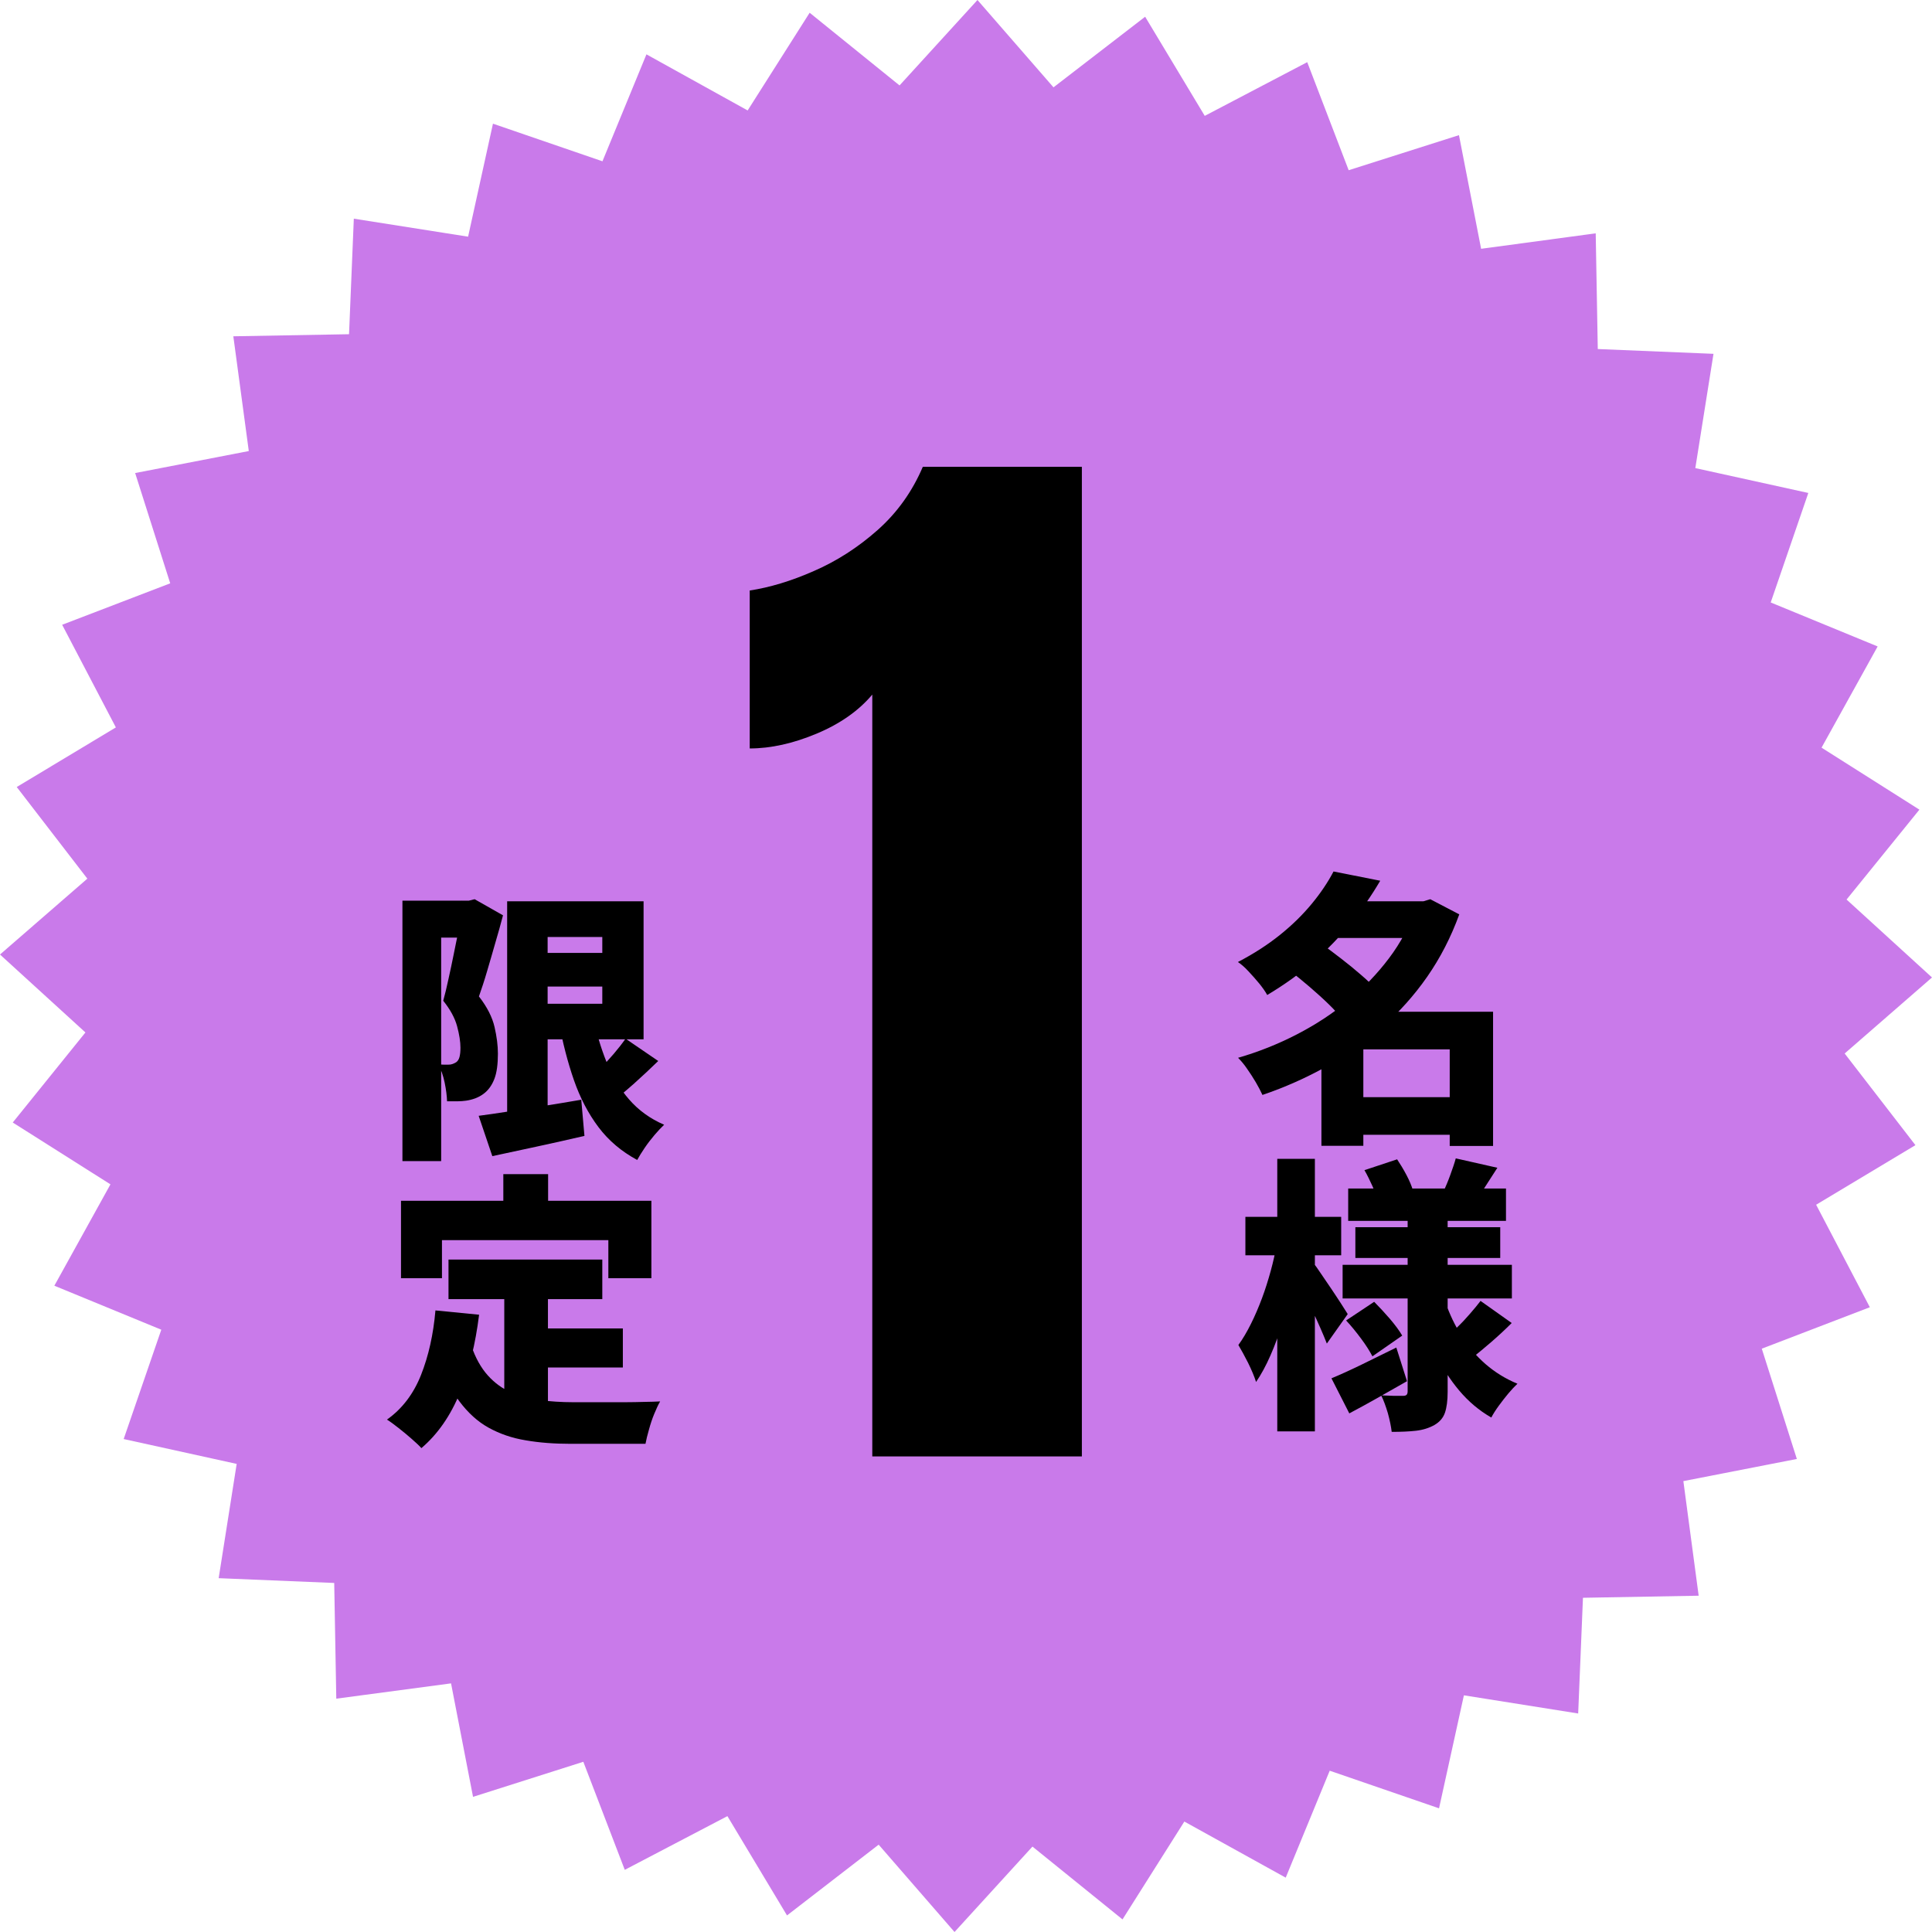 <?xml version="1.0" encoding="UTF-8"?>
<svg id="_レイヤー_1" data-name="レイヤー 1" xmlns="http://www.w3.org/2000/svg" viewBox="0 0 121.22 121.22">
  <defs>
    <style>
      .cls-1 {
        fill: #c97aea;
      }
    </style>
  </defs>
  <polygon class="cls-1" points="99.02 107.51 91.85 106.37 90.29 113.46 83.43 111.1 80.67 117.81 74.31 114.29 70.43 120.43 64.78 115.86 59.89 121.22 55.13 115.74 49.38 120.18 45.64 113.95 39.2 117.32 36.6 110.54 29.68 112.74 28.3 105.62 21.1 106.58 20.97 99.32 13.72 99.02 14.85 91.85 7.76 90.29 10.12 83.43 3.41 80.67 6.93 74.31 .8 70.43 5.36 64.78 0 59.89 5.48 55.13 1.05 49.38 7.27 45.64 3.9 39.2 10.68 36.6 8.48 29.68 15.61 28.3 14.64 21.1 21.9 20.97 22.2 13.72 29.37 14.85 30.93 7.76 37.8 10.12 40.56 3.41 46.91 6.93 50.8 .8 56.44 5.36 61.33 0 66.1 5.48 71.85 1.05 75.59 7.27 82.02 3.9 84.62 10.68 91.54 8.48 92.93 15.61 100.12 14.64 100.25 21.9 107.51 22.2 106.37 29.37 113.46 30.93 111.1 37.8 117.81 40.56 114.29 46.91 120.43 50.8 115.86 56.44 121.22 61.33 115.74 66.1 120.18 71.85 113.95 75.59 117.32 82.02 110.54 84.62 112.74 91.54 105.62 92.93 106.58 100.12 99.32 100.25 99.02 107.51"/>
  <g>
    <path d="M54.73,91.39v-47.81c-.85,1.01-2.01,1.83-3.49,2.45-1.48.62-2.88.93-4.2.93v-9.91c1.25-.19,2.59-.59,4.02-1.22,1.43-.62,2.77-1.48,4-2.57s2.18-2.42,2.84-3.97h9.98v62.09h-13.15Z"/>
    <g>
      <path d="M25.25,56.51h4.43v2.32h-2v14.02h-2.43v-16.34ZM28.97,56.51h.45l.36-.09,1.78,1.01c-.14.54-.3,1.11-.48,1.72-.17.61-.35,1.2-.52,1.79-.17.59-.35,1.12-.51,1.58.52.67.84,1.31.98,1.92.14.61.21,1.16.21,1.67,0,.66-.07,1.19-.22,1.58s-.37.71-.68.94c-.16.12-.33.21-.51.28-.19.07-.38.12-.59.15-.16.02-.34.04-.55.04s-.42,0-.64,0c-.01-.34-.06-.73-.15-1.17-.09-.44-.23-.83-.4-1.15.13.01.25.02.35.02h.28c.1,0,.18-.01.26-.04s.15-.06.23-.11c.1-.07.17-.18.21-.33s.06-.34.06-.58c0-.38-.07-.83-.21-1.35-.14-.52-.43-1.05-.87-1.6.11-.4.22-.85.33-1.37.11-.52.23-1.03.33-1.56s.21-1.01.3-1.46c.09-.45.16-.81.21-1.09v-.81ZM30.03,70.01c.54-.07,1.16-.16,1.86-.27.7-.11,1.45-.22,2.23-.35.79-.13,1.57-.25,2.35-.39l.2,2.27c-.98.23-1.98.45-2.99.67-1.01.22-1.94.42-2.79.6l-.86-2.54ZM31.82,56.55h2.54v14.18h-2.54v-14.18ZM33.29,56.55h7.09v8.66h-7.09v-2.23h4.5v-4.19h-4.5v-2.23ZM33.29,59.79h5.92v2.11h-5.92v-2.11ZM37.2,63.71c.2,1.04.49,2.01.85,2.91s.83,1.68,1.42,2.36,1.32,1.21,2.2,1.59c-.18.17-.38.38-.6.64-.22.26-.43.53-.62.81-.19.28-.35.54-.47.76-.98-.53-1.79-1.21-2.43-2.06-.64-.85-1.15-1.83-1.54-2.95-.39-1.12-.71-2.36-.96-3.72l2.16-.34ZM39.25,65.17l2.05,1.4c-.49.48-1,.95-1.51,1.41-.52.46-.98.85-1.4,1.16l-1.62-1.22c.26-.24.55-.52.85-.83.31-.31.6-.64.89-.97.29-.34.53-.65.74-.95Z"/>
      <path d="M27.32,82.22l2.74.27c-.23,1.85-.63,3.48-1.21,4.91-.58,1.42-1.38,2.58-2.41,3.46-.14-.16-.35-.35-.61-.58s-.54-.46-.82-.68c-.28-.22-.52-.4-.73-.53.96-.68,1.67-1.62,2.14-2.81.47-1.19.77-2.53.9-4.03ZM25.16,75.34h15.71v4.86h-2.7v-2.39h-10.44v2.39h-2.57v-4.86ZM29.57,84.43c.26.77.61,1.39,1.03,1.86.42.47.91.83,1.46,1.07.55.24,1.15.4,1.81.49.65.08,1.35.13,2.08.13h2.01c.41,0,.83,0,1.26,0,.43,0,.83-.01,1.21-.02.38,0,.71-.02.99-.03-.12.2-.24.47-.37.78s-.24.65-.33.98c-.1.34-.17.64-.22.9h-4.7c-1.02,0-1.96-.07-2.82-.22-.86-.14-1.63-.41-2.32-.79-.69-.38-1.3-.94-1.84-1.66-.54-.72-1-1.66-1.39-2.81l2.14-.68ZM28.14,79.03h9.65v2.48h-9.65v-2.48ZM31.58,73.67h2.81v3.49h-2.81v-3.49ZM31.64,80.52h2.74v8.46l-2.74-.32v-8.14ZM33,83.35h6.08v2.45h-6.08v-2.45Z"/>
    </g>
    <g>
      <path d="M83.67,54.68l2.93.58c-.54.92-1.15,1.81-1.84,2.65-.68.85-1.46,1.65-2.31,2.4-.86.76-1.84,1.46-2.94,2.12-.12-.22-.29-.46-.5-.72-.22-.26-.44-.52-.68-.77-.23-.25-.45-.44-.66-.58,1-.52,1.88-1.09,2.65-1.71.77-.62,1.43-1.27,1.99-1.95.56-.68,1.01-1.35,1.36-2.02ZM88.82,56.55h.49l.43-.13,1.82.95c-.52,1.43-1.19,2.73-2.01,3.91-.82,1.18-1.77,2.23-2.83,3.17-1.07.94-2.24,1.76-3.5,2.47-1.27.71-2.6,1.3-4.01,1.78-.11-.24-.25-.51-.42-.8s-.36-.58-.55-.85c-.19-.28-.38-.5-.56-.68,1.28-.37,2.51-.86,3.69-1.47,1.18-.61,2.25-1.31,3.23-2.12.98-.81,1.83-1.7,2.56-2.67.73-.97,1.28-2.01,1.67-3.11v-.43ZM80.95,60.92l1.96-1.69c.38.26.79.57,1.23.91.44.34.86.68,1.26,1.03.4.34.73.66.98.96l-2.11,1.89c-.22-.3-.51-.63-.89-1s-.78-.73-1.21-1.1c-.43-.37-.84-.7-1.22-1ZM85.54,63.48h6.71v2.36h-6.71v6.05h-2.63v-6.52l1.96-1.89h.67ZM83.38,56.55h6.25v2.3h-6.25v-2.3ZM84.44,68.84h7.7v2.36h-7.7v-2.36ZM90.96,63.48h2.72v8.42h-2.72v-8.42Z"/>
      <path d="M80.11,78.06l1.4.49c-.12.71-.27,1.44-.45,2.21-.18.76-.38,1.51-.6,2.24s-.47,1.42-.75,2.05c-.28.64-.58,1.19-.9,1.66-.11-.35-.28-.75-.5-1.2-.23-.45-.43-.82-.61-1.12.28-.38.54-.83.79-1.33s.48-1.04.69-1.6c.21-.56.39-1.14.55-1.72.16-.58.28-1.14.38-1.67ZM78.14,76.35h6.01v2.41h-6.01v-2.41ZM80.14,72.71h2.36v17.1h-2.36v-17.1ZM82.41,79.25c.1.12.25.33.45.63.2.3.42.62.66.97.23.35.45.67.64.97.19.3.32.51.4.63l-1.31,1.85c-.11-.28-.24-.6-.4-.96-.16-.37-.33-.74-.51-1.12-.19-.38-.36-.75-.53-1.09-.17-.34-.32-.63-.45-.85l1.06-1.03ZM83.54,86.48c.53-.22,1.15-.5,1.87-.85.72-.35,1.45-.71,2.2-1.08l.67,2.11c-.59.34-1.2.68-1.83,1.04s-1.23.68-1.79.98l-1.12-2.2ZM84.24,79.36h10.62v2.11h-10.62v-2.11ZM84.46,82.85l1.76-1.17c.31.31.64.67.98,1.06.34.4.6.75.78,1.06l-1.87,1.3c-.16-.31-.39-.68-.71-1.11s-.63-.81-.94-1.14ZM84.59,74.57h9.9v2.03h-9.9v-2.03ZM85.04,77h9.09v1.93h-9.09v-1.93ZM85.61,73.42l2.05-.68c.2.3.4.63.59.99.19.36.32.68.4.95l-2.18.77c-.06-.28-.17-.61-.34-.99-.17-.38-.34-.73-.52-1.04ZM88.31,75.94h2.52v11.39c0,.55-.06.99-.17,1.31-.11.32-.33.58-.66.77-.34.19-.72.31-1.16.36s-.94.07-1.52.07c-.04-.34-.12-.73-.24-1.17-.13-.44-.27-.82-.42-1.12.25.01.52.02.8.03.28,0,.47,0,.57,0,.11,0,.18-.02.23-.07.04-.05.06-.12.06-.22v-11.38ZM90.69,81.7c.26.76.6,1.47,1.02,2.13.41.67.92,1.25,1.5,1.76.59.51,1.25.92,2,1.23-.17.16-.36.36-.57.61s-.41.51-.6.77-.35.51-.47.74c-.77-.44-1.44-1.01-2.02-1.7-.58-.69-1.08-1.47-1.49-2.35-.41-.88-.76-1.82-1.04-2.83l1.67-.38ZM91.34,72.68l2.61.59c-.26.41-.51.79-.74,1.15-.23.36-.43.67-.61.92l-2.03-.58c.14-.31.29-.66.43-1.05.14-.39.26-.73.34-1.03ZM92.89,81.62l1.96,1.39c-.41.41-.83.8-1.28,1.19-.44.38-.84.71-1.19.99l-1.67-1.26c.23-.19.48-.42.75-.68s.53-.54.78-.83.47-.55.65-.79Z"/>
    </g>
  </g>
</svg>